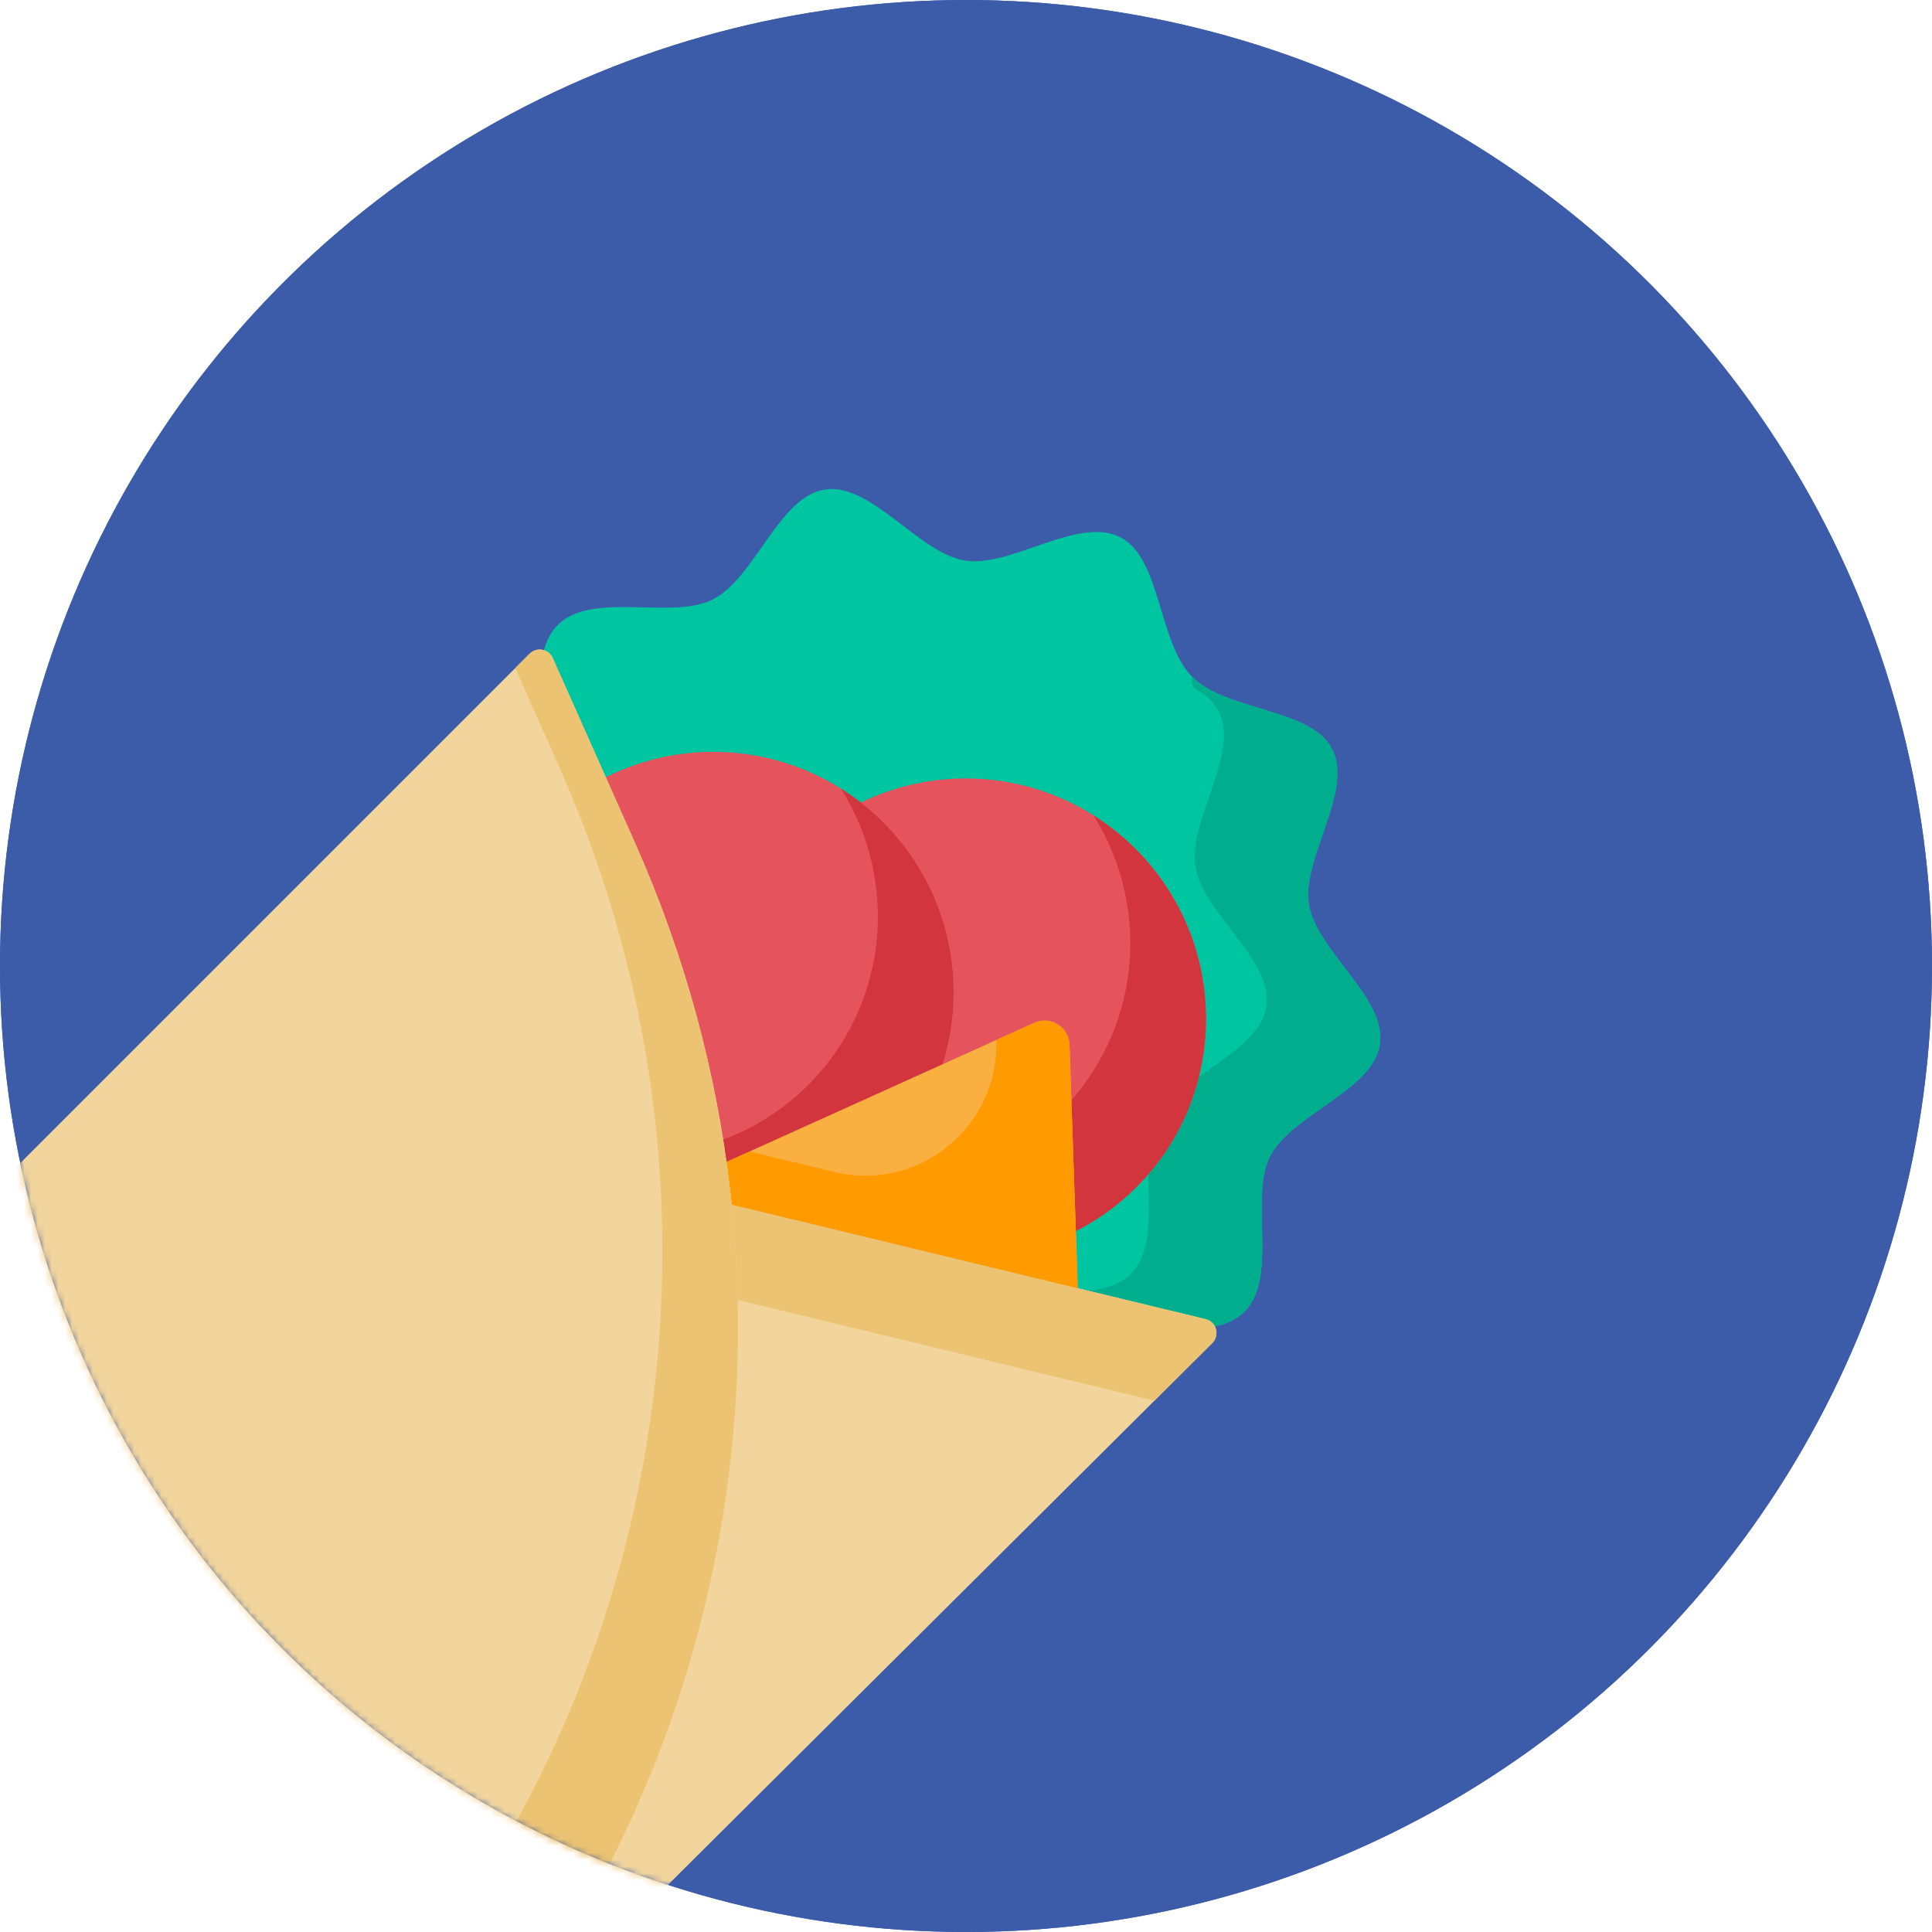 <svg width="281" height="281" viewBox="0 0 281 281" fill="none" xmlns="http://www.w3.org/2000/svg">
<circle cx="140.5" cy="140.5" r="140.5" fill="#3C5CAA"/>
<circle cx="140.5" cy="140.5" r="140.5" fill="#3C5CAA"/>
<mask id="mask0" mask-type="alpha" maskUnits="userSpaceOnUse" x="0" y="0" width="281" height="281">
<circle cx="140.5" cy="140.5" r="140.5" fill="#3C5CAA"/>
<circle cx="140.5" cy="140.5" r="140.5" fill="#00C5A1"/>
</mask>
<g mask="url(#mask0)">
<path d="M184.701 168.231C187.829 162.061 199.663 158.625 200.694 151.921C201.733 145.16 191.457 138.3 190.365 131.536C189.286 124.849 196.904 115.1 193.745 108.936C190.698 102.994 178.4 103.452 173.421 98.473C168.442 93.494 168.9 81.196 162.958 78.15C156.794 74.989 147.044 82.608 140.358 81.529C133.593 80.437 126.734 70.161 119.973 71.201C113.269 72.231 109.833 84.066 103.662 87.193C97.703 90.214 86.101 85.916 81.123 90.894C76.145 95.872 80.442 107.474 77.422 113.433C74.294 119.604 62.46 123.04 61.429 129.744C60.39 136.505 70.666 143.365 71.758 150.129C72.837 156.816 65.219 166.565 68.379 172.729C71.425 178.671 83.723 178.213 88.702 183.192C93.681 188.171 93.223 200.469 99.165 203.516C105.329 206.676 115.079 199.058 121.765 200.136C128.529 201.228 135.389 211.504 142.15 210.465C148.854 209.434 152.29 197.6 158.461 194.472C164.42 191.452 176.022 195.749 181 190.771C185.978 185.793 181.68 174.191 184.701 168.231Z" fill="#00C5A1"/>
<path d="M173.421 98.472C173.197 99.182 173.475 99.967 174.115 100.347C175.478 101.154 176.575 102.143 177.236 103.432C180.396 109.596 172.778 119.346 173.857 126.033C174.949 132.797 185.225 139.657 184.185 146.417C183.155 153.121 171.32 156.557 168.193 162.728C165.172 168.688 169.469 180.29 164.492 185.267C159.514 190.245 147.912 185.948 141.953 188.969C136.801 191.58 133.554 200.256 128.72 203.651C133.202 206.927 137.698 211.149 142.15 210.464C148.854 209.434 152.29 197.599 158.461 194.472C164.42 191.451 176.022 195.749 181 190.771C185.978 185.793 181.681 174.191 184.701 168.231C187.829 162.061 199.663 158.625 200.694 151.921C201.733 145.16 191.457 138.3 190.365 131.536C189.286 124.849 196.905 115.099 193.745 108.935C190.699 102.993 178.4 103.451 173.421 98.472Z" fill="#00AE8E"/>
<path d="M116.103 172.526C129.72 186.143 151.74 186.201 165.286 172.655C178.832 159.109 178.775 137.089 165.157 123.471C151.54 109.854 129.52 109.796 115.974 123.342C102.428 136.888 102.486 158.909 116.103 172.526Z" fill="#E5545D"/>
<path d="M165.157 123.471C163.265 121.579 161.206 119.958 159.034 118.589C167.513 132.044 165.944 149.985 154.281 161.649C142.617 173.312 124.676 174.881 111.221 166.402C112.589 168.574 114.21 170.633 116.103 172.526C129.72 186.143 151.74 186.201 165.286 172.655C178.832 159.109 178.774 137.088 165.157 123.471Z" fill="#D3353F"/>
<path d="M79.391 168.658C93.008 182.275 115.028 182.333 128.574 168.787C142.12 155.241 142.062 133.221 128.445 119.603C114.828 105.986 92.808 105.928 79.262 119.474C65.716 133.02 65.773 155.041 79.391 168.658Z" fill="#E5545D"/>
<path d="M128.445 119.603C126.553 117.711 124.493 116.09 122.322 114.721C130.8 128.176 129.232 146.117 117.569 157.781C105.905 169.444 87.964 171.013 74.508 162.534C75.877 164.707 77.498 166.765 79.391 168.658C93.008 182.275 115.028 182.333 128.574 168.787C142.12 155.241 142.063 133.221 128.445 119.603Z" fill="#D3353F"/>
<path d="M175.343 191.86L84.608 169.919L64.903 306.234L176.319 195.347C177.468 194.203 176.919 192.241 175.343 191.86Z" fill="#F2D59C"/>
<path d="M167.899 203.727L176.318 195.348C177.468 194.203 176.919 192.241 175.342 191.86L84.608 169.92L82.699 183.125L167.899 203.727Z" fill="#ECC372"/>
<path d="M155.559 151.965L156.757 187.366L96.99 172.914L150.434 148.766C152.784 147.704 155.472 149.381 155.559 151.965Z" fill="#F9B040"/>
<path d="M155.56 151.965C155.472 149.381 152.784 147.704 150.434 148.766L144.903 151.265C145.329 163.878 133.613 173.424 121.346 170.458L109.02 167.477L96.99 172.913L156.757 187.365L155.56 151.965Z" fill="#FF9A00"/>
<path d="M35.105 314.563L-42.669 236.789C-48.747 230.711 -48.773 220.882 -42.727 214.836L77.027 95.082C78.057 94.052 79.799 94.375 80.39 95.705L92.352 122.58C121.443 187.944 107.418 264.26 57.058 314.62C51.012 320.667 41.183 320.641 35.105 314.563Z" fill="#F2D59C"/>
<path d="M92.352 122.581L80.391 95.706C79.799 94.376 78.057 94.053 77.028 95.082L74.937 97.173L81.347 111.575C110.438 176.939 96.413 253.255 46.053 303.615C40.007 309.661 30.178 309.635 24.099 303.557L35.105 314.563C41.183 320.641 51.012 320.667 57.059 314.62C107.418 264.26 121.444 187.945 92.352 122.581Z" fill="#ECC372"/>
</g>
</svg>
